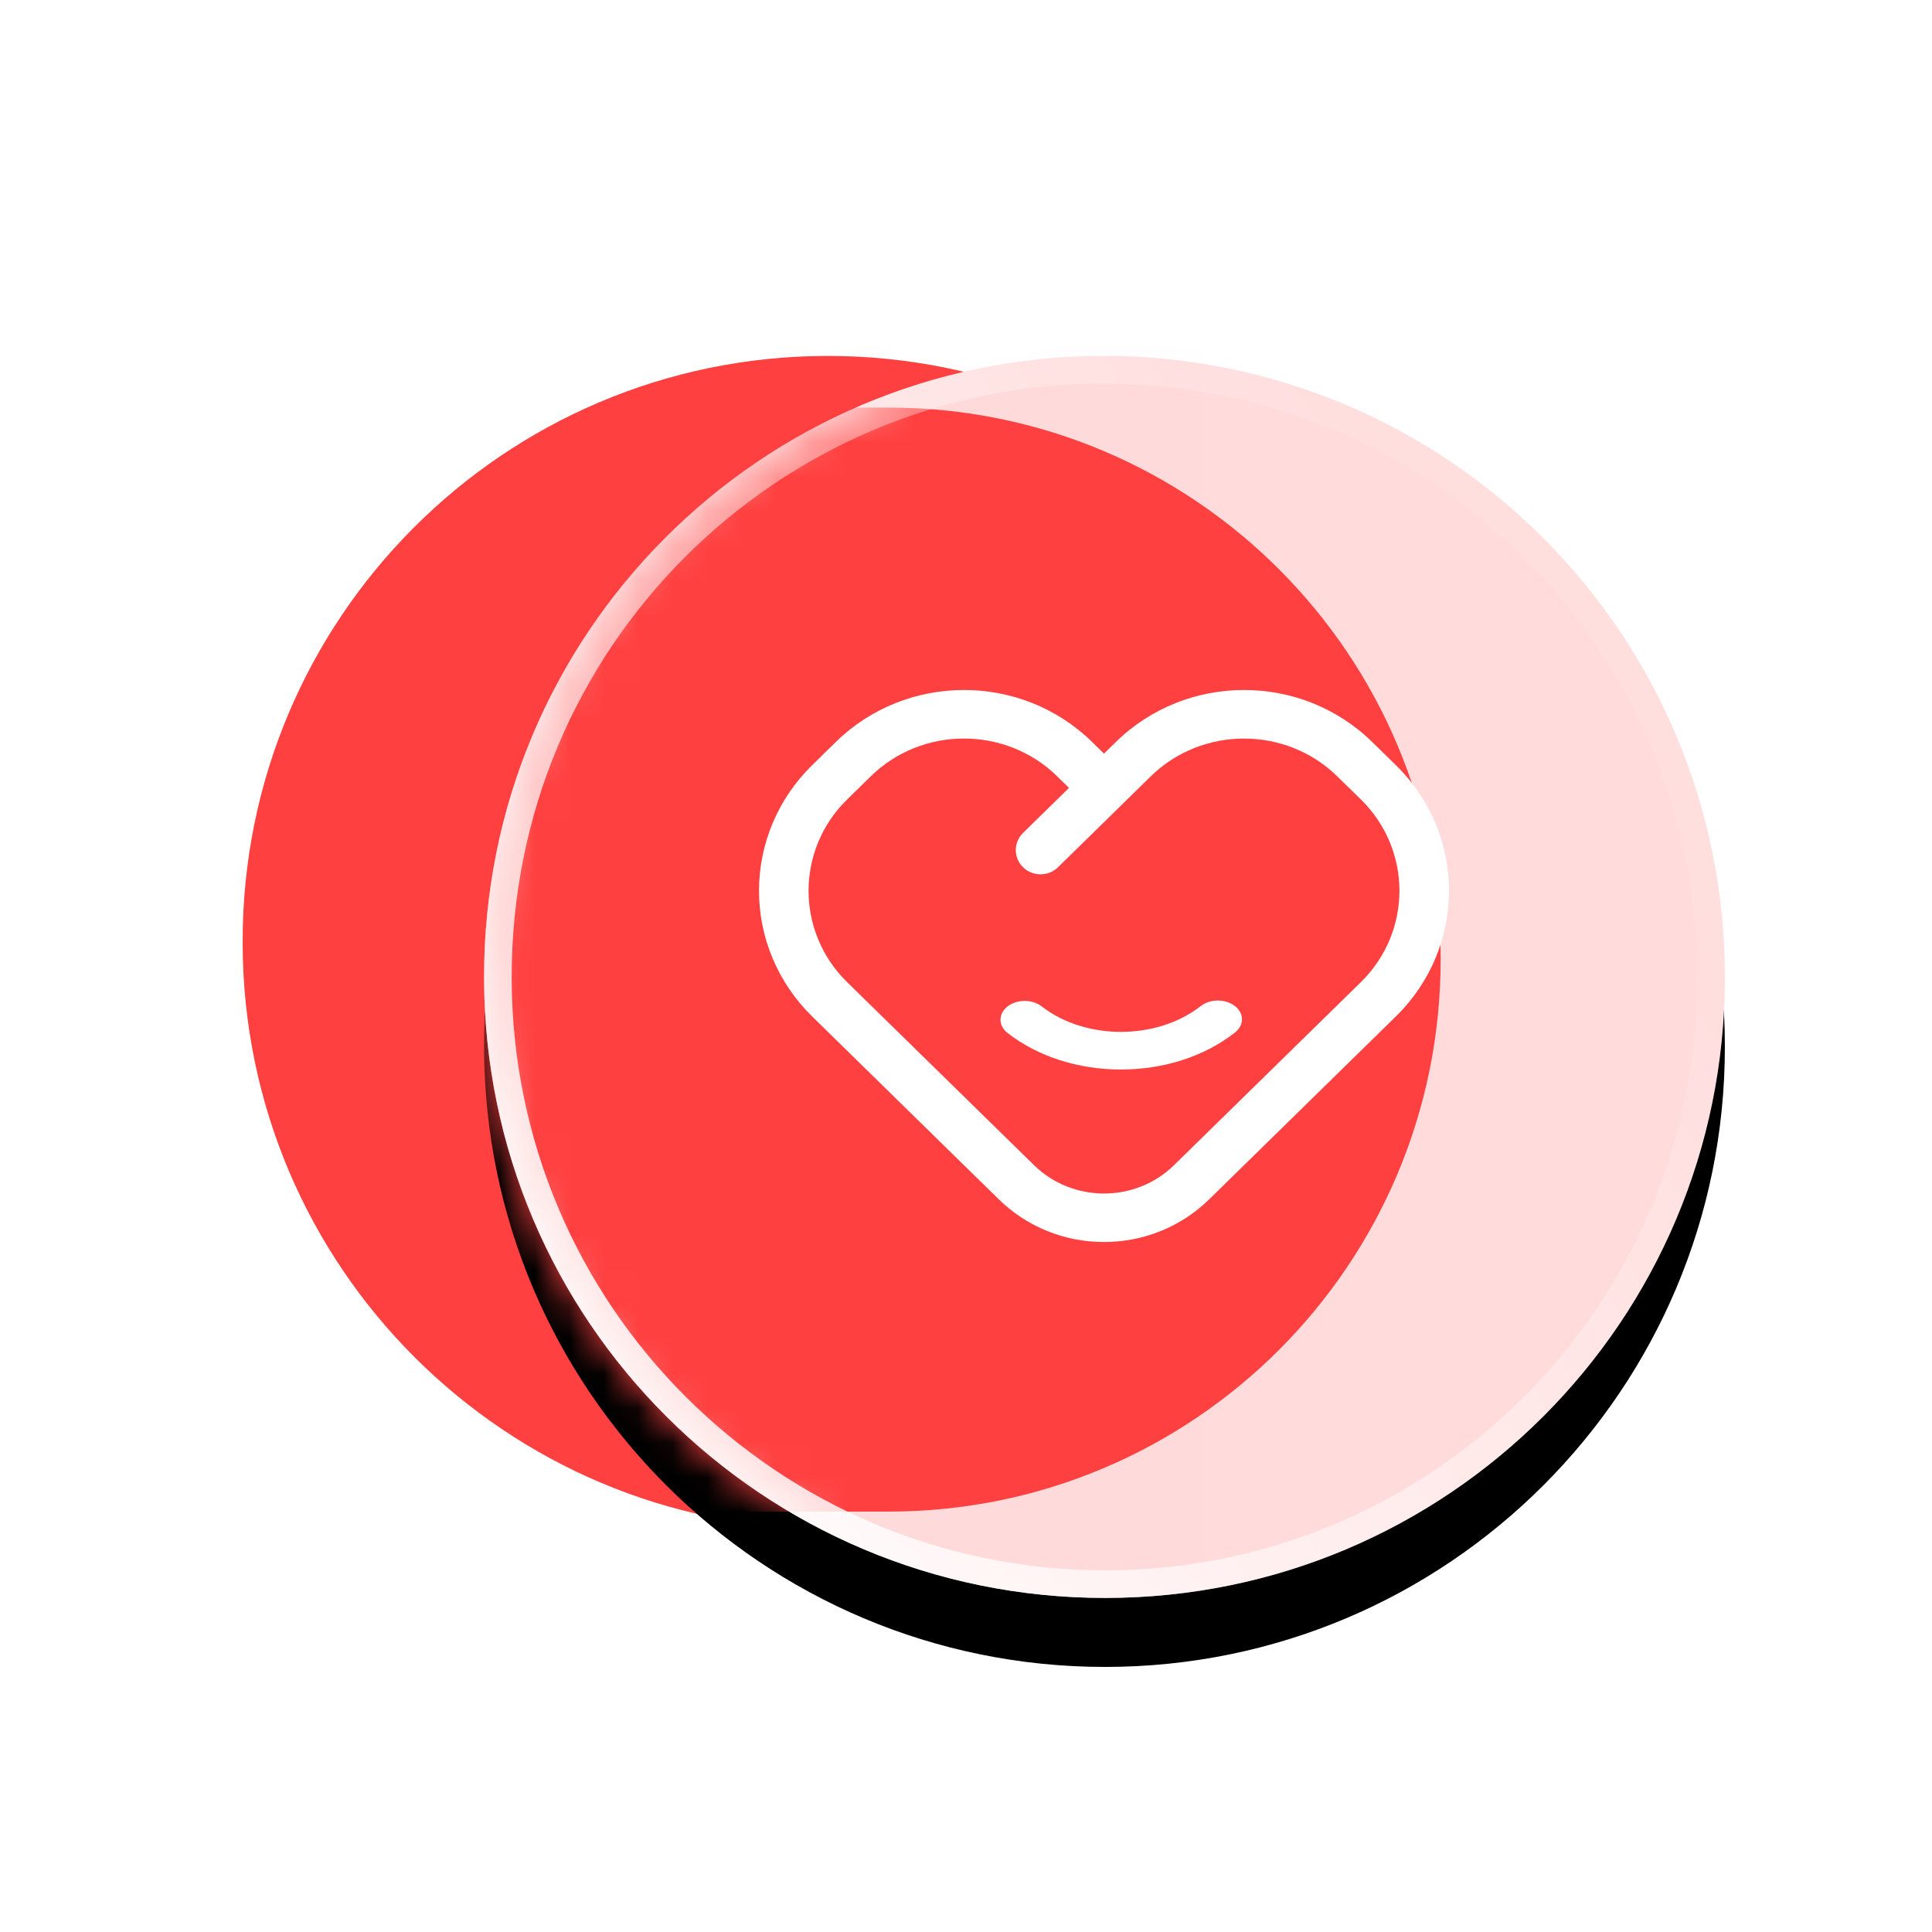 <?xml version="1.0" encoding="UTF-8"?>
<svg width="56px" height="56px" viewBox="0 0 56 56" version="1.1" xmlns="http://www.w3.org/2000/svg" xmlns:xlink="http://www.w3.org/1999/xlink">
    <title>多场景应用服务</title>
    <defs>
        <path d="M35.996,17.996 L35.996,18.031 C35.998,27.953 27.957,35.997 18.035,36 C18.034,36 18.032,36 18.031,36 C8.102,35.999 0.048,27.959 0.031,18.03 L0.031,17.996 C0.014,8.074 8.043,0.017 17.965,2.669368e-05 C17.976,8.89789665e-06 17.986,1.89634545e-18 17.996,0 C27.936,-1.82588975e-15 35.994,8.057 35.996,17.996 Z" id="path-1"></path>
        <filter x="-11.1%" y="-5.6%" width="122.2%" height="122.2%" filterUnits="objectBoundingBox" id="filter-2">
            <feGaussianBlur stdDeviation="0" in="SourceGraphic"></feGaussianBlur>
        </filter>
        <filter x="-19.4%" y="-13.9%" width="138.9%" height="138.9%" filterUnits="objectBoundingBox" id="filter-4">
            <feOffset dx="0" dy="2" in="SourceAlpha" result="shadowOffsetOuter1"></feOffset>
            <feGaussianBlur stdDeviation="2" in="shadowOffsetOuter1" result="shadowBlurOuter1"></feGaussianBlur>
            <feColorMatrix values="0 0 0 0 1   0 0 0 0 0.239   0 0 0 0 0.22  0 0 0 0.142 0" type="matrix" in="shadowBlurOuter1"></feColorMatrix>
        </filter>
        <filter x="-12.0%" y="-14.1%" width="124.0%" height="128.1%" filterUnits="objectBoundingBox" id="filter-5">
            <feGaussianBlur stdDeviation="1.5" in="SourceGraphic"></feGaussianBlur>
        </filter>
        <linearGradient x1="0%" y1="31.379%" x2="100%" y2="31.379%" id="linearGradient-6">
            <stop stop-color="#FF4040" offset="0%"></stop>
            <stop stop-color="#FFFFFF" stop-opacity="0" offset="100%"></stop>
        </linearGradient>
        <filter x="0.0%" y="0.0%" width="100.0%" height="100.0%" filterUnits="objectBoundingBox" id="filter-7">
            <feGaussianBlur stdDeviation="0" in="SourceGraphic"></feGaussianBlur>
        </filter>
        <linearGradient x1="0%" y1="88.522%" x2="87.613%" y2="31.921%" id="linearGradient-8">
            <stop stop-color="#FFFFFF" offset="0%"></stop>
            <stop stop-color="#FFFFFF" stop-opacity="0.082" offset="100%"></stop>
        </linearGradient>
        <filter x="0.0%" y="0.0%" width="100.0%" height="100.0%" filterUnits="objectBoundingBox" id="filter-9">
            <feGaussianBlur stdDeviation="0" in="SourceGraphic"></feGaussianBlur>
        </filter>
    </defs>
    <g id="-" stroke="none" stroke-width="1" fill="none" fill-rule="evenodd">
        <g id="AI工作坊" transform="translate(-1404, -590)">
            <g id="多场景应用服务" transform="translate(1404, 590)">
                <rect id="矩形" fill="#FFFFFF" x="0" y="0" width="56" height="56"></rect>
                <g id="低代码应用开发备份" transform="translate(4, 4)">
                    <rect id="矩形" x="0" y="0" width="48" height="48"></rect>
                    <g id="编组" transform="translate(3, 6)">
                        <g id="编组-3" transform="translate(0, 0.317)">
                            <path d="M33.996,16.996 L33.996,17.029 C33.998,26.398 26.405,33.994 17.037,33.996 C17.035,33.996 17.034,33.996 17.033,33.996 C7.656,33.996 0.051,26.405 0.033,17.028 L0.033,16.996 C0.015,7.627 7.595,0.018 16.964,3.11234027e-05 C16.974,1.03744723e-05 16.985,1.98974949e-18 16.996,0 C26.383,-1.72442359e-15 33.994,7.609 33.996,16.996 Z" id="路径" fill="#FF4040"></path>
                            <g id="编组-5" transform="translate(7, 0)">
                                <mask id="mask-3" fill="white">
                                    <use xlink:href="#path-1"></use>
                                </mask>
                                <g id="路径" filter="url(#filter-2)">
                                    <use fill="black" fill-opacity="1" filter="url(#filter-4)" xlink:href="#path-1"></use>
                                    <use fill="#FFDBDB" fill-rule="evenodd" xlink:href="#path-1"></use>
                                </g>
                                <path d="M6.241,1.497 L11.758,1.497 C20.595,1.497 27.758,8.66 27.758,17.497 C27.758,26.333 20.595,33.497 11.758,33.497 L6.241,33.497 C-2.595,33.497 -9.759,26.333 -9.759,17.497 C-9.759,8.66 -2.595,1.497 6.241,1.497 Z" id="矩形" fill="#FF4040" filter="url(#filter-5)" mask="url(#mask-3)"></path>
                            </g>
                        </g>
                        <g id="编组-4" transform="translate(7, 0)">
                            <path d="M36.662,17.996 L36.662,18.031 C36.664,27.953 28.623,35.997 18.701,36 C18.7,36 18.699,36 18.697,36 C8.768,35.999 0.714,27.959 0.697,18.03 L0.697,17.996 C0.68,8.074 8.71,0.017 18.632,2.65352353e-05 C18.642,8.84508171e-06 18.652,1.89070904e-18 18.662,0 C28.602,-1.82588039e-15 36.66,8.057 36.662,17.996 Z" id="路径" fill="url(#linearGradient-6)" opacity="0.067" filter="url(#filter-7)"></path>
                            <path d="M17.965,0.717 C22.838,0.717 27.244,2.685 30.433,5.868 C33.624,9.052 35.595,13.452 35.596,18.313 C35.597,23.198 33.632,27.59 30.454,30.769 C27.276,33.949 22.885,35.916 18.035,35.917 C13.179,35.916 8.782,33.951 5.598,30.773 C2.413,27.594 0.439,23.201 0.431,18.347 C0.423,13.463 2.381,9.068 5.554,5.883 C8.728,2.699 13.116,0.725 17.965,0.717 Z" id="路径" stroke="url(#linearGradient-8)" stroke-width="0.8" filter="url(#filter-9)"></path>
                        </g>
                        <g id="校园服务,服务大厅" transform="translate(15, 10)" fill="#FFFFFF" fill-rule="nonzero">
                            <path d="M10,16 C8.858,16.002 7.762,15.558 6.955,14.767 L1.539,9.461 C0.554,8.495 0,7.186 0,5.82 C0,4.455 0.554,3.145 1.539,2.18 L2.225,1.508 C4.278,-0.503 7.605,-0.503 9.657,1.508 L10,1.844 L10.343,1.508 C12.395,-0.503 15.723,-0.503 17.775,1.508 L18.461,2.18 C20.513,4.19 20.513,7.45 18.461,9.461 L13.045,14.767 C12.238,15.558 11.142,16.002 10,16 L10,16 Z M5.942,1.407 C4.928,1.405 3.956,1.799 3.239,2.502 L2.554,3.174 C1.064,4.633 1.064,7.007 2.554,8.468 L7.971,13.772 C9.09,14.869 10.912,14.869 12.031,13.772 L17.446,8.467 C18.936,7.007 18.936,4.633 17.446,3.173 L16.76,2.502 C15.271,1.043 12.847,1.043 11.356,2.502 L9.089,4.725 L9.085,4.728 L8.668,5.137 C8.388,5.411 7.934,5.411 7.653,5.137 C7.373,4.862 7.373,4.417 7.653,4.143 L8.985,2.838 L8.643,2.502 C7.927,1.799 6.955,1.405 5.941,1.407 L5.942,1.407 Z" id="形状"></path>
                            <path d="M10.492,11 C9.257,11.003 8.072,10.62 7.201,9.939 C6.932,9.726 6.933,9.383 7.205,9.172 C7.476,8.96 7.916,8.959 8.19,9.168 C9.46,10.157 11.525,10.157 12.795,9.168 C12.97,9.026 13.231,8.968 13.476,9.018 C13.722,9.067 13.914,9.217 13.978,9.408 C14.041,9.599 13.967,9.802 13.783,9.939 C12.912,10.62 11.727,11.002 10.492,11 Z" id="路径"></path>
                        </g>
                    </g>
                </g>
            </g>
        </g>
    </g>
</svg>